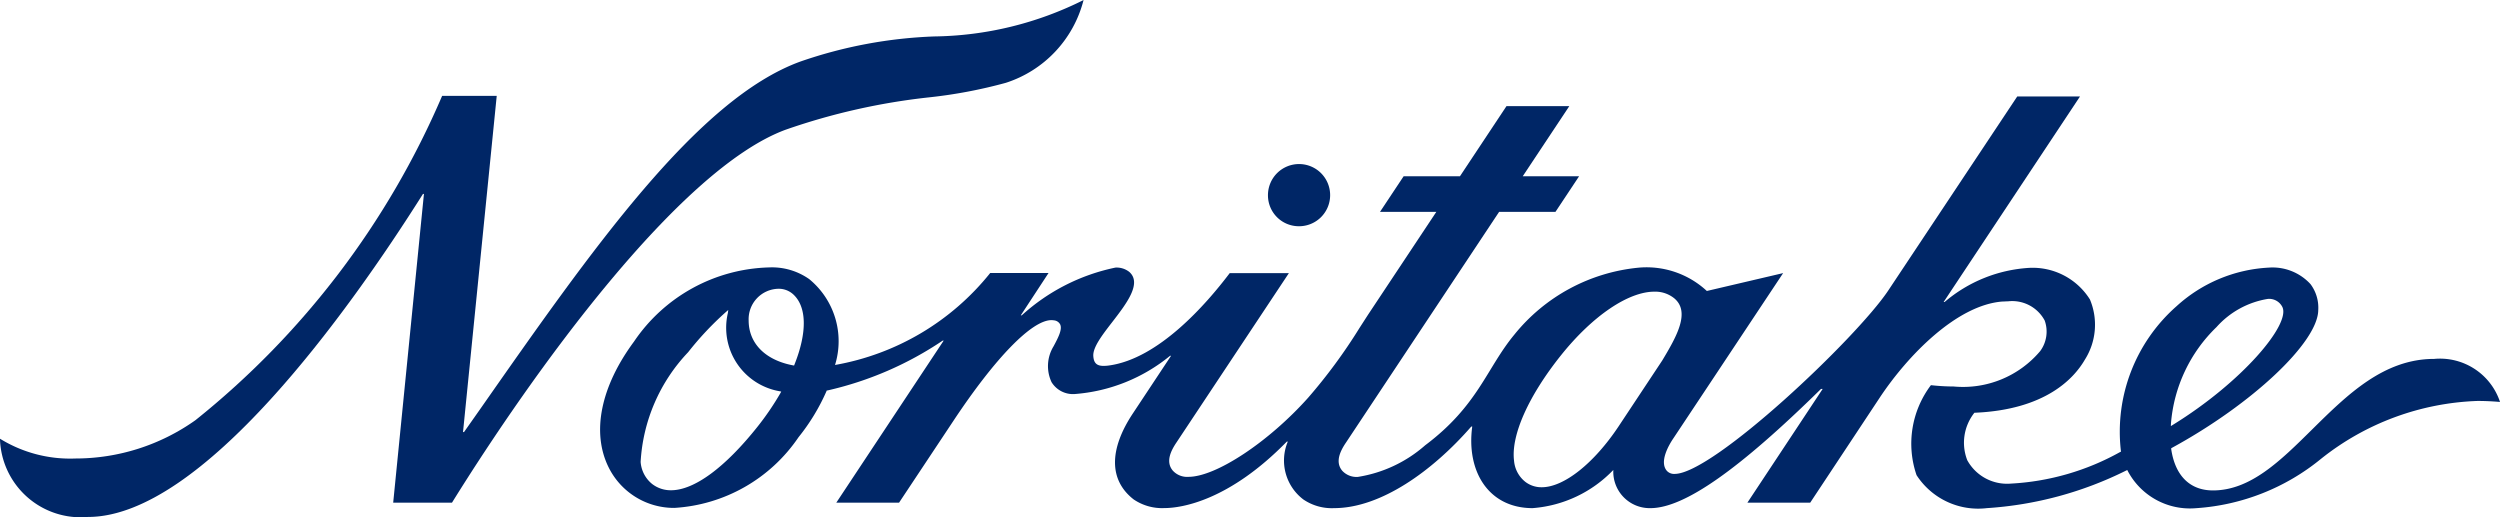 <svg xmlns="http://www.w3.org/2000/svg" width="87" height="18" viewBox="0 0 87 18"><g transform="translate(-18.947 -32.127)"><path d="M64.138,40a1.082,1.082,0,1,0-1.066-1.082A1.075,1.075,0,0,0,64.138,40Z" fill="#002666"/><path d="M46.287,36.641a22.5,22.5,0,0,1,5-1.127,16.85,16.85,0,0,0,2.663-.505,4.08,4.08,0,0,0,2.705-2.881,11.93,11.93,0,0,1-5.185,1.267,15.954,15.954,0,0,0-4.656.869c-3.6,1.3-7.271,6.547-11.157,12.1l-.563.8H35.06l1.173-11.7h-1.9a29.132,29.132,0,0,1-8.585,11.286,7.22,7.22,0,0,1-4.181,1.333,4.647,4.647,0,0,1-2.621-.689,2.81,2.81,0,0,0,3.063,2.723c3.951,0,9.039-7.092,11.658-11.242H33.7L32.63,49.62h2.046C37.465,45.128,42.562,38.016,46.287,36.641Z" fill="#002666"/><path d="M103.656,44.617c-1.761,0-3.027,1.251-4.252,2.46-1.1,1.088-2.142,2.117-3.446,2.117-.8,0-1.317-.511-1.453-1.439l0-.029.025-.014c2.793-1.522,5.077-3.671,5.092-4.79a1.369,1.369,0,0,0-.27-.908A1.793,1.793,0,0,0,97.9,41.44a5.153,5.153,0,0,0-3.21,1.344,5.818,5.818,0,0,0-1.937,5.026l.006.032-.029.014a8.75,8.75,0,0,1-3.8,1.1,1.58,1.58,0,0,1-1.522-.813,1.68,1.68,0,0,1,.248-1.652c2.474-.1,3.47-1.2,3.845-1.849a2.272,2.272,0,0,0,.176-2.093,2.352,2.352,0,0,0-2.118-1.1,4.993,4.993,0,0,0-2.939,1.187h-.034l4.745-7.152H89.147L84.656,42.24c-1.111,1.663-6.094,6.378-7.43,6.379h0a.34.34,0,0,1-.274-.109c-.269-.315.072-.9.231-1.133L81,41.631l-2.655.622a3.083,3.083,0,0,0-2.355-.813,6.331,6.331,0,0,0-4.347,2.336c-.968,1.171-1.256,2.464-3.1,3.847a4.64,4.64,0,0,1-2.341,1.1.674.674,0,0,1-.545-.214c-.265-.314-.053-.711.131-.982L71.116,39.5h1.961l.823-1.24H71.939l1.62-2.44H71.373l-1.619,2.44h-1.96l-.823,1.24h1.96l-2.376,3.579-.3.465a18.754,18.754,0,0,1-1.783,2.422c-1.38,1.545-3.211,2.755-4.167,2.755a.672.672,0,0,1-.545-.217c-.265-.314-.053-.71.13-.982L63.8,41.632H61.741c-.833,1.1-2.473,2.969-4.188,3.212a1.354,1.354,0,0,1-.2.016c-.241,0-.344-.1-.359-.345-.018-.3.306-.723.649-1.167.507-.655,1.055-1.368.6-1.761a.713.713,0,0,0-.478-.148A6.926,6.926,0,0,0,54.505,43.1h-.034l.965-1.472h-2.03a8.889,8.889,0,0,1-5.4,3.2,2.792,2.792,0,0,0-.9-2.989,2.25,2.25,0,0,0-1.389-.406,5.858,5.858,0,0,0-4.708,2.583c-1.158,1.564-1.481,3.156-.886,4.366a2.536,2.536,0,0,0,2.292,1.42,5.625,5.625,0,0,0,4.321-2.46,7.1,7.1,0,0,0,.975-1.607l.009-.02.022,0a11.857,11.857,0,0,0,4.011-1.735h.034L48.05,49.62h2.184l1.884-2.836c1.458-2.2,2.736-3.516,3.418-3.516a.51.51,0,0,1,.088.007.272.272,0,0,1,.216.14c.079.167-.051.434-.23.765a1.319,1.319,0,0,0-.069,1.246.875.875,0,0,0,.8.414,5.933,5.933,0,0,0,3.325-1.332H59.7l-1.325,2c-.843,1.268-.834,2.333.025,3a1.758,1.758,0,0,0,1.067.3c.6,0,2.253-.257,4.262-2.314h.034a1.7,1.7,0,0,0,.543,2.016,1.758,1.758,0,0,0,1.067.3c1.625,0,3.428-1.294,4.774-2.839h.034c-.212,1.565.572,2.839,2.1,2.839a4.342,4.342,0,0,0,2.81-1.329,1.266,1.266,0,0,0,1.292,1.329c1.191,0,3.114-1.377,5.935-4.148l.058,0L79.756,49.62h2.186l2.425-3.663c.974-1.464,2.676-3.217,4.267-3.337.066,0,.131-.007.194-.007a1.28,1.28,0,0,1,1.274.668,1.143,1.143,0,0,1-.157,1.065,3.511,3.511,0,0,1-3.009,1.231,7.287,7.287,0,0,1-.793-.046,3.374,3.374,0,0,0-.5,3.131,2.554,2.554,0,0,0,2.447,1.148A12.68,12.68,0,0,0,92.941,48.5l.035-.016.018.035a2.446,2.446,0,0,0,2.374,1.293,7.657,7.657,0,0,0,4.351-1.718,9.237,9.237,0,0,1,5.448-2.014c.254,0,.517.012.781.035A2.2,2.2,0,0,0,103.656,44.617ZM46.11,45.8a9.641,9.641,0,0,1-.786,1.157c-1.141,1.439-2.216,2.231-3.026,2.231a1.055,1.055,0,0,1-.657-.219,1.087,1.087,0,0,1-.4-.768,6.03,6.03,0,0,1,1.653-3.817,10.837,10.837,0,0,1,1.316-1.4l.08-.07-.013.107a2.242,2.242,0,0,0,1.8,2.721l.057.012Zm.484-.983-.013.031-.033-.006C45.577,44.66,45,44.075,45,43.276a1.059,1.059,0,0,1,1.034-1.1.75.75,0,0,1,.5.179C47.025,42.783,47.047,43.682,46.593,44.817Zm28.675,2.155c-.857,1.285-1.9,2.111-2.669,2.111a.919.919,0,0,1-.564-.182,1.044,1.044,0,0,1-.4-.741c-.111-.881.5-2.252,1.635-3.671,1.092-1.365,2.337-2.212,3.249-2.212a1.051,1.051,0,0,1,.686.227c.577.475.09,1.331-.413,2.168Zm19.227-.1a5.247,5.247,0,0,1,1.585-3.362,3.045,3.045,0,0,1,1.788-.981.514.514,0,0,1,.506.285c.287.612-1.417,2.622-3.816,4.1l-.066.041Z" fill="#002666"/></g></svg>